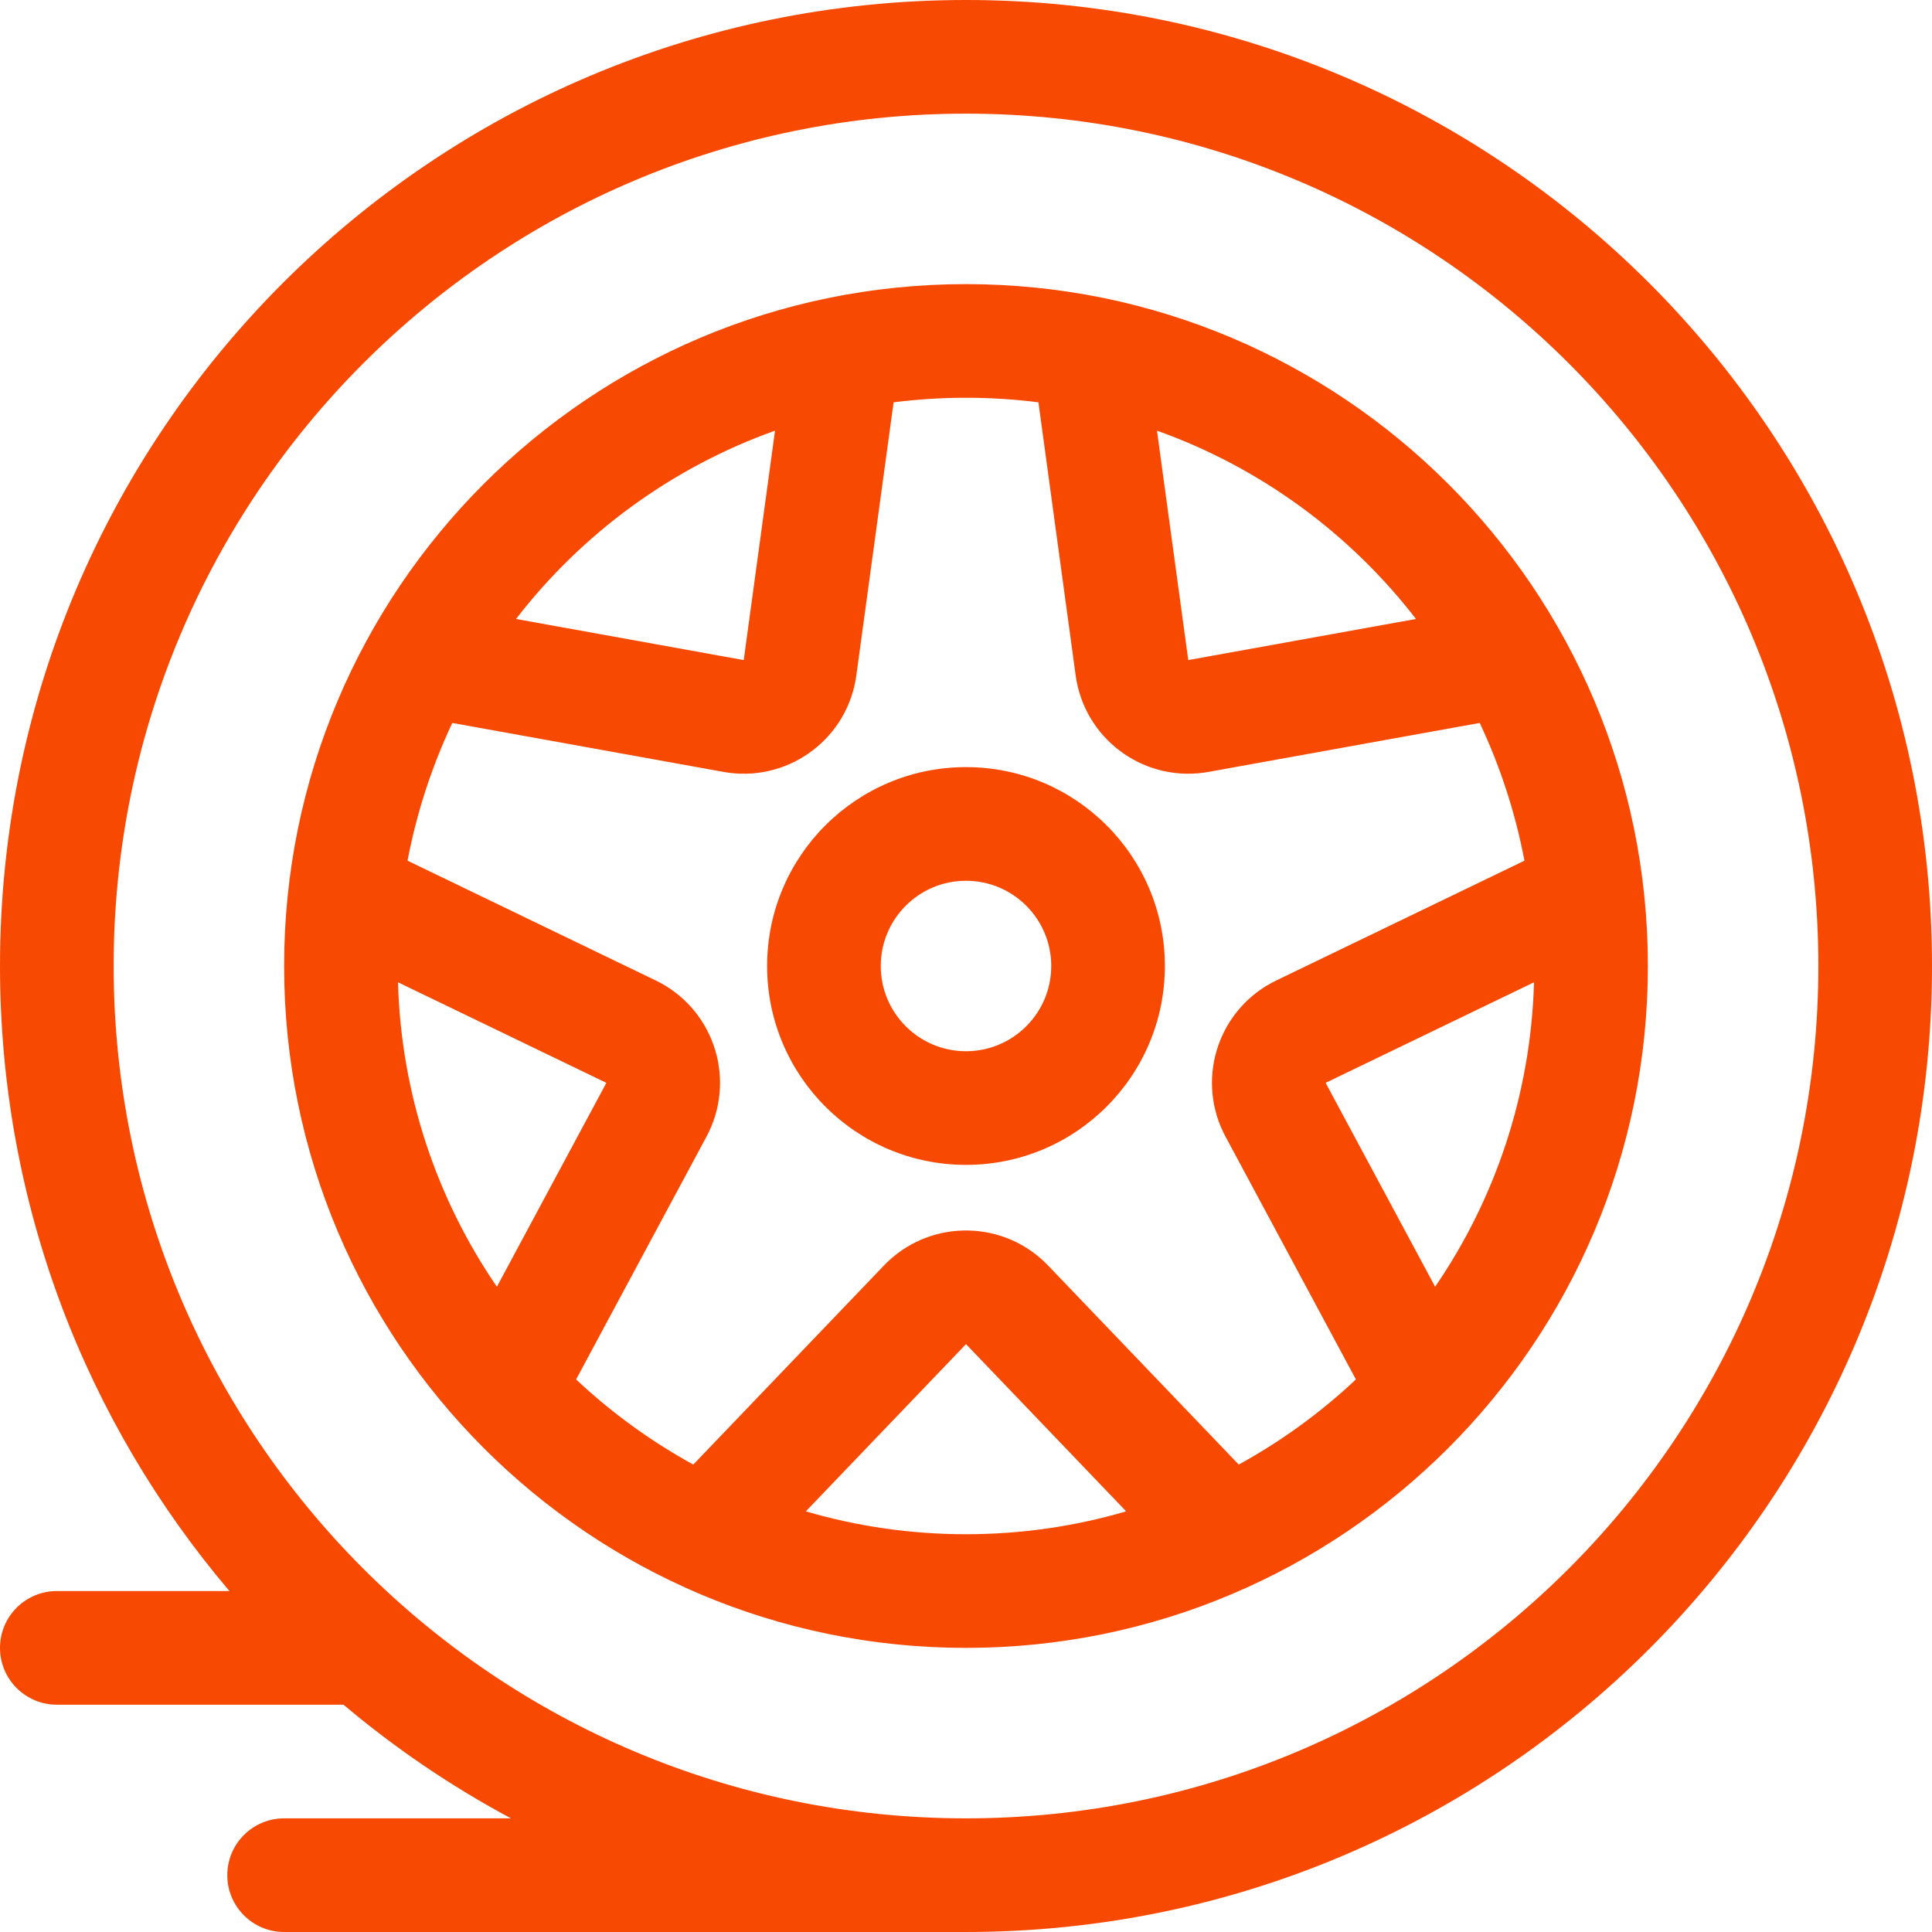 <svg xmlns="http://www.w3.org/2000/svg" xmlns:xlink="http://www.w3.org/1999/xlink" xmlns:svgjs="http://svgjs.dev/svgjs" id="Capa_1" height="300" viewBox="0 0 512 512" width="300"><g width="100%" height="100%" transform="matrix(1,0,0,1,0,0)"><g><path d="m256 512h-180.706c-8.317 0-15.059-6.742-15.059-15.059s6.742-15.059 15.059-15.059h60.128c-15.87-8.489-30.742-18.603-44.392-30.118h-75.971c-8.317.001-15.059-6.741-15.059-15.058s6.742-15.059 15.059-15.059h45.75c-37.928-44.647-60.809-102.475-60.809-165.647 0-141.385 114.615-256 256-256s256 114.615 256 256-114.615 256-256 256zm0-30.118c124.751 0 225.882-101.131 225.882-225.882s-101.131-225.882-225.882-225.882-225.882 101.131-225.882 225.882 101.131 225.882 225.882 225.882zm0-45.176c-99.801 0-180.706-80.905-180.706-180.706s80.905-180.706 180.706-180.706 180.706 80.905 180.706 180.706-80.905 180.706-180.706 180.706zm-42.443-36.182c13.462 3.947 27.705 6.064 42.443 6.064s28.982-2.117 42.443-6.064l-42.443-44.314zm-81.878-59.522 29.016-54.035-55.222-26.654c.84 29.892 10.391 57.604 26.206 80.689zm5.07-176.97 60.349 10.896 8.291-60.8c-27.422 9.783-51.175 27.291-68.64 49.904zm169.862-49.904 8.291 60.8 60.349-10.896c-17.465-22.613-41.218-40.121-68.64-49.904zm99.917 146.185-55.222 26.654 29.016 54.035c15.814-23.085 25.365-50.797 26.206-80.689zm-179.589-81.316c-.092.642-.092.642-.203 1.282-2.956 16.369-18.621 27.242-34.99 24.287l-71.883-12.979c-2.719 5.767-5.084 11.733-7.081 17.878s-3.59 12.362-4.78 18.626l65.784 31.752c.582.286.582.286 1.156.589 14.654 7.869 20.155 26.128 12.286 40.782l-34.557 64.354c4.644 4.368 9.588 8.461 14.815 12.259s10.648 7.234 16.237 10.302l50.526-52.752c.452-.466.452-.466.918-.918 12.012-11.505 31.077-11.095 42.583.918l50.526 52.752c5.589-3.067 11.01-6.504 16.237-10.302s10.171-7.891 14.815-12.259l-34.557-64.354c-.303-.574-.303-.574-.589-1.157-7.23-14.98-.948-32.985 14.032-40.215l65.784-31.752c-1.19-6.264-2.783-12.481-4.78-18.626s-4.362-12.111-7.081-17.878l-71.883 12.979c-.64.111-.64.111-1.282.203-16.481 2.247-31.663-9.291-33.911-25.772l-9.869-72.376c-6.325-.804-12.73-1.21-19.191-1.21s-12.867.406-19.191 1.21zm29.061 129.709c-29.109 0-52.706-23.597-52.706-52.706s23.597-52.706 52.706-52.706 52.706 23.597 52.706 52.706-23.597 52.706-52.706 52.706zm0-30.118c12.475 0 22.588-10.113 22.588-22.588s-10.113-22.588-22.588-22.588-22.588 10.113-22.588 22.588 10.113 22.588 22.588 22.588z" fill="#f74902" fill-opacity="1" data-original-color="#000000ff" stroke="none" stroke-opacity="1"></path></g></g></svg>